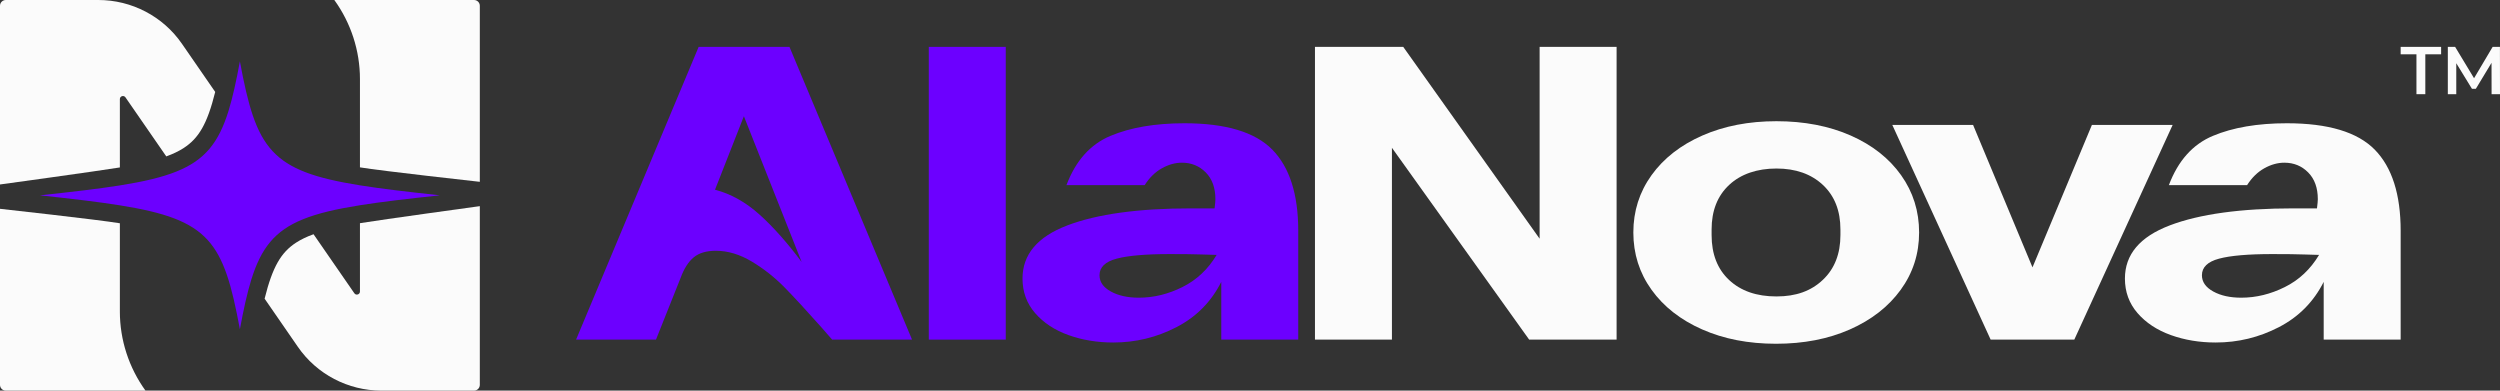 <svg width="416" height="65" viewBox="0 0 416 65" fill="none" xmlns="http://www.w3.org/2000/svg">
<rect x="0" y="0" width="416" height="65" fill="#333333" stroke="none"/>
<path d="M79.841 30.254V0.956C79.841 0.429 79.408 0 78.878 0H55.63C58.402 3.837 59.896 8.441 59.896 13.16V27.848C63.613 28.462 79.841 30.254 79.841 30.254Z" fill="#FBFBFB"/>
<path d="M59.896 37.138V48.511C59.896 49.01 59.245 49.213 58.961 48.797L52.173 38.976C51.042 39.387 50.075 39.849 49.26 40.38C46.781 41.996 45.357 44.36 44.031 49.702L49.567 57.718C52.712 62.276 57.923 65 63.487 65H78.878C79.408 65 79.841 64.571 79.841 64.044V34.303C79.841 34.303 63.618 36.529 59.896 37.138Z" fill="#FBFBFB"/>
<path d="M0 34.746V64.044C0 64.571 0.433 65 0.963 65H24.211C21.439 61.163 19.945 56.559 19.945 51.84V37.152C16.228 36.538 0 34.746 0 34.746Z" fill="#FBFBFB"/>
<path d="M19.945 27.862V16.489C19.945 15.99 20.596 15.787 20.88 16.203L27.668 26.024C28.799 25.613 29.767 25.151 30.581 24.62C33.06 23.004 34.484 20.64 35.81 15.298L30.274 7.282C27.128 2.724 21.918 0 16.353 0H0.963C0.433 0 0 0.429 0 0.956V30.697C0 30.697 16.223 28.471 19.945 27.862Z" fill="#FBFBFB"/>
<path d="M59.896 30.84C44.985 28.457 42.63 24.851 39.918 10.209C39.313 13.483 38.722 16.207 38.015 18.488C36.387 23.715 34.103 26.624 29.399 28.527C26.97 29.51 23.9 30.226 19.941 30.854C16.311 31.431 11.947 31.934 6.644 32.502C11.943 33.08 16.311 33.583 19.941 34.165C34.852 36.547 37.206 40.153 39.918 54.795C40.523 51.522 41.114 48.797 41.821 46.516C43.449 41.289 45.734 38.38 50.437 36.478C52.866 35.494 55.937 34.779 59.896 34.151C63.525 33.574 67.889 33.07 73.193 32.502C67.893 31.925 63.525 31.422 59.896 30.84Z" fill="#6C00FF"/>
<path d="M131.367 7.799L151.763 56.513H138.467L136.657 54.44C134.242 51.725 132.214 49.522 130.567 47.842C128.92 46.161 127.096 44.72 125.1 43.524C123.104 42.328 121.108 41.728 119.112 41.728C117.535 41.728 116.302 42.097 115.423 42.832C114.539 43.57 113.823 44.697 113.264 46.216L109.156 56.513H95.859L116.256 7.799H131.367ZM126.393 35.711C128.692 37.785 131.023 40.412 133.391 43.589L123.783 19.338L118.977 31.57C121.625 32.262 124.095 33.643 126.393 35.716V35.711Z" fill="#6C00FF"/>
<path d="M154.55 7.799H167.358V56.513H154.55V7.799Z" fill="#6C00FF"/>
<path d="M177.598 37.508C182.563 35.619 189.434 34.672 198.204 34.672H202.103C202.196 33.938 202.243 33.43 202.243 33.153C202.243 31.265 201.708 29.778 200.642 28.698C199.572 27.617 198.251 27.072 196.674 27.072C195.562 27.072 194.445 27.381 193.333 28.005C192.221 28.628 191.267 29.561 190.476 30.803H177.459C178.99 26.749 181.427 24.02 184.768 22.616C188.108 21.213 192.217 20.511 197.092 20.511C203.959 20.511 208.835 21.974 211.71 24.897C214.586 27.825 216.028 32.327 216.028 38.403V56.508H203.22V46.904C201.549 50.219 199.065 52.731 195.771 54.435C192.477 56.139 188.969 56.993 185.256 56.993C182.563 56.993 180.069 56.578 177.771 55.751C175.472 54.92 173.63 53.701 172.234 52.09C170.843 50.478 170.145 48.566 170.145 46.355C170.145 42.347 172.63 39.401 177.594 37.512L177.598 37.508ZM194.654 42.278C190.663 42.278 187.718 42.531 185.815 43.039C183.912 43.547 182.958 44.466 182.958 45.805C182.958 46.909 183.586 47.809 184.838 48.502C186.089 49.194 187.643 49.536 189.504 49.536C191.965 49.536 194.375 48.95 196.743 47.772C199.111 46.599 201.014 44.812 202.452 42.416L200.084 42.347C198.786 42.301 196.976 42.278 194.654 42.278Z" fill="#6C00FF"/>
<path d="M218.81 7.799H233.498L256.193 39.719V7.799H269.001V56.513H254.453L231.618 24.593V56.513H218.81V7.799Z" fill="#FBFBFB"/>
<path d="M283.242 54.819C279.646 53.23 276.836 51.032 274.816 48.22C272.797 45.413 271.788 42.231 271.788 38.685C271.788 35.139 272.797 31.962 274.816 29.15C276.836 26.343 279.655 24.14 283.275 22.552C286.894 20.963 291.002 20.169 295.599 20.169C300.196 20.169 304.359 20.963 307.956 22.552C311.552 24.14 314.348 26.343 316.344 29.15C318.34 31.962 319.34 35.139 319.34 38.685C319.34 42.231 318.317 45.413 316.279 48.22C314.237 51.032 311.417 53.23 307.821 54.819C304.225 56.407 300.13 57.201 295.534 57.201C290.937 57.201 286.843 56.407 283.247 54.819H283.242ZM303.327 46.562C305.276 44.72 306.248 42.231 306.248 39.101V38.2C306.248 35.07 305.276 32.595 303.327 30.771C301.377 28.951 298.8 28.042 295.599 28.042C292.398 28.042 289.681 28.951 287.732 30.771C285.782 32.59 284.81 35.065 284.81 38.2V39.101C284.81 42.278 285.782 44.78 287.732 46.599C289.681 48.419 292.305 49.328 295.599 49.328C298.893 49.328 301.377 48.41 303.327 46.562Z" fill="#FBFBFB"/>
<path d="M328.32 20.788L338.206 44.489L348.093 20.788H361.529L345.166 56.508H331.241L314.879 20.788H328.32Z" fill="#FBFBFB"/>
<path d="M361.04 37.508C366.005 35.619 372.876 34.672 381.646 34.672H385.545C385.638 33.938 385.685 33.43 385.685 33.153C385.685 31.265 385.15 29.778 384.084 28.698C383.014 27.617 381.693 27.072 380.116 27.072C379.004 27.072 377.887 27.381 376.775 28.005C375.663 28.628 374.709 29.561 373.918 30.803H360.901C362.432 26.749 364.869 24.02 368.21 22.616C371.55 21.213 375.658 20.511 380.534 20.511C387.401 20.511 392.277 21.974 395.152 24.897C398.028 27.825 399.47 32.327 399.47 38.403V56.508H386.662V46.904C384.991 50.219 382.507 52.731 379.213 54.435C375.919 56.139 372.411 56.993 368.698 56.993C366.005 56.993 363.511 56.578 361.213 55.751C358.914 54.92 357.072 53.701 355.676 52.09C354.285 50.478 353.587 48.566 353.587 46.355C353.587 42.347 356.072 39.401 361.036 37.512L361.04 37.508ZM378.096 42.278C374.105 42.278 371.155 42.531 369.257 43.039C367.354 43.547 366.4 44.466 366.4 45.805C366.4 46.909 367.028 47.809 368.28 48.502C369.531 49.194 371.085 49.536 372.946 49.536C375.407 49.536 377.817 48.95 380.185 47.772C382.553 46.599 384.456 44.812 385.894 42.416L383.526 42.347C382.228 42.301 380.418 42.278 378.096 42.278Z" fill="#FBFBFB"/>
<path d="M402.098 9.036H399.47V7.799H406.202V9.036H403.573V15.672H402.098V9.036Z" fill="#FBFBFB"/>
<path d="M414.6 15.672L414.59 10.454L411.985 14.771H411.329L408.724 10.519V15.672H407.318V7.799H408.533L411.683 13.017L414.776 7.799H415.991L416 15.672H414.6Z" fill="#FBFBFB"/>
</svg>

